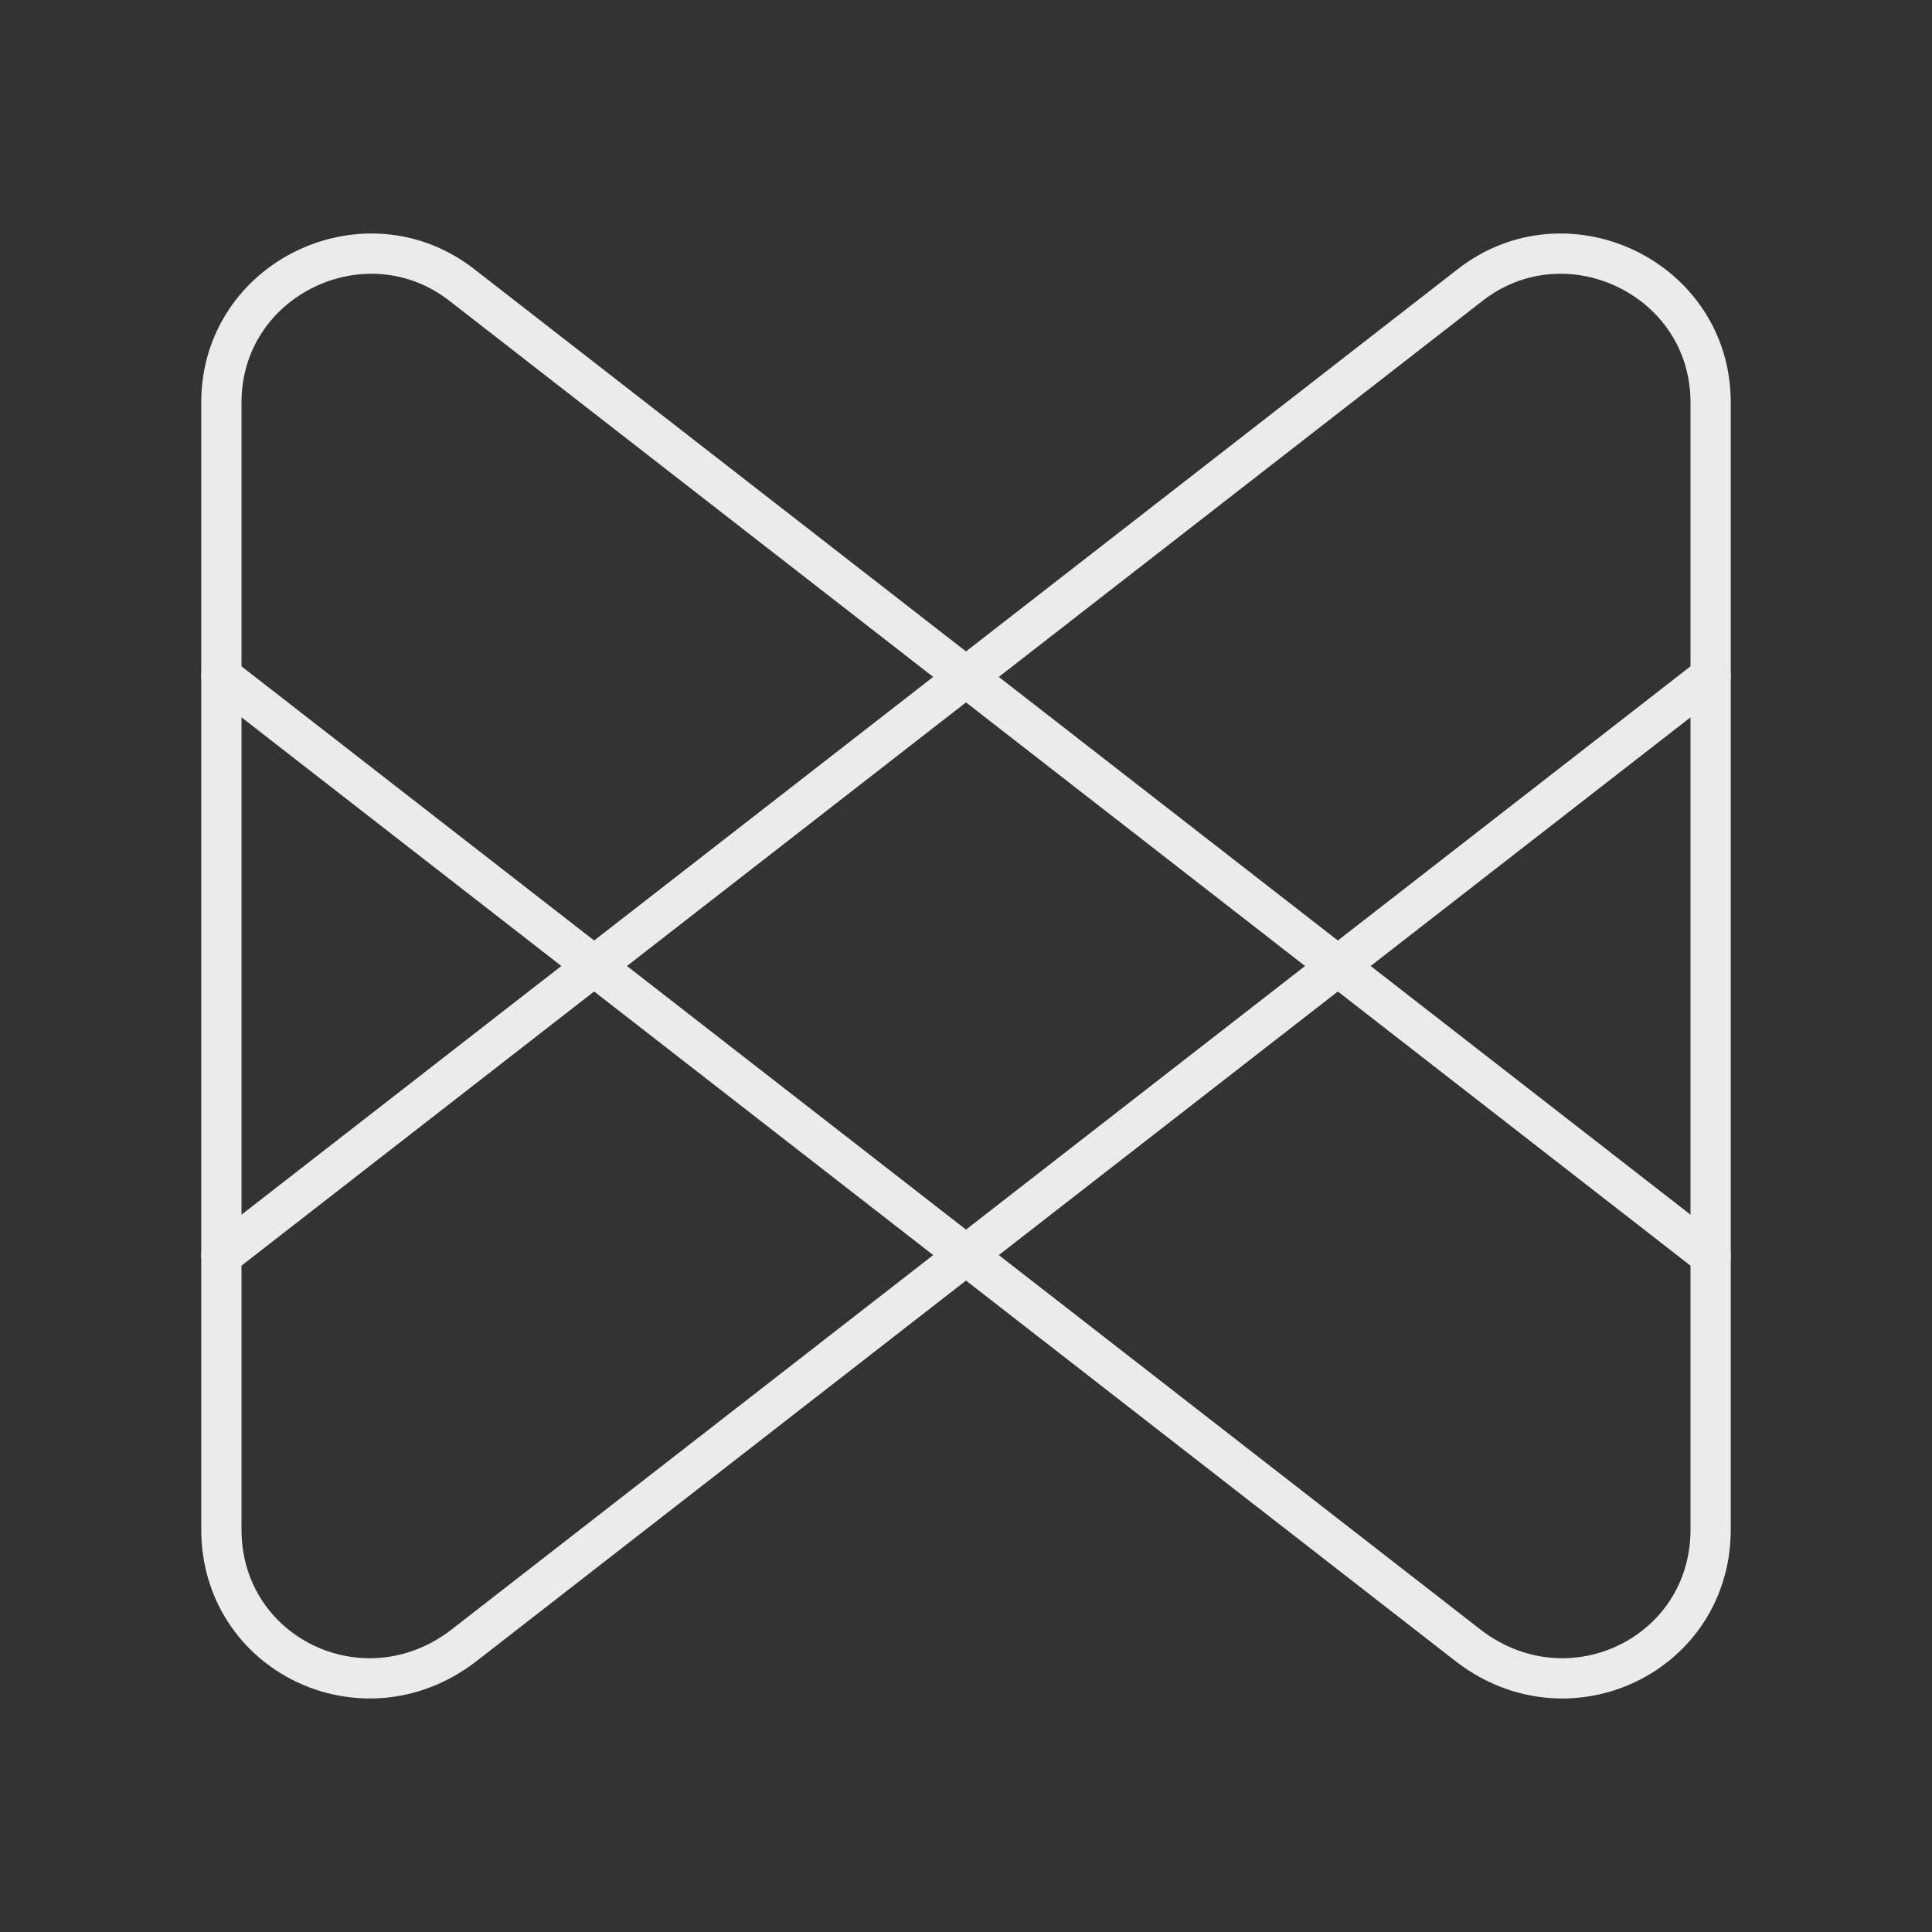 <?xml version="1.0" encoding="UTF-8" standalone="no"?><!DOCTYPE svg PUBLIC "-//W3C//DTD SVG 1.1//EN" "http://www.w3.org/Graphics/SVG/1.1/DTD/svg11.dtd"><svg width="100%" height="100%" viewBox="0 0 800 800" version="1.1" xmlns="http://www.w3.org/2000/svg" xmlns:xlink="http://www.w3.org/1999/xlink" xml:space="preserve" xmlns:serif="http://www.serif.com/" style="fill-rule:evenodd;clip-rule:evenodd;stroke-linecap:round;stroke-linejoin:round;"><rect x="0" y="0" width="800" height="800" fill="#333333" stroke="none"/><path d="M91.667,520l516.666,-401.667c40,-31.666 100,-3.333 100,48.334l0,466.666c0,51.667 -58.333,80 -100,48.334l-516.666,-401.667" style="fill:none;fill-rule:nonzero;stroke:#ebebeb;stroke-width:16.67px;"/><path d="M708.333,520l-516.666,-401.667c-40,-31.666 -100,-3.333 -100,48.334l-0,466.666c-0,51.667 58.333,80 100,48.334l516.666,-401.667" style="fill:none;fill-rule:nonzero;stroke:#ebebeb;stroke-width:16.67px;"/></svg>
